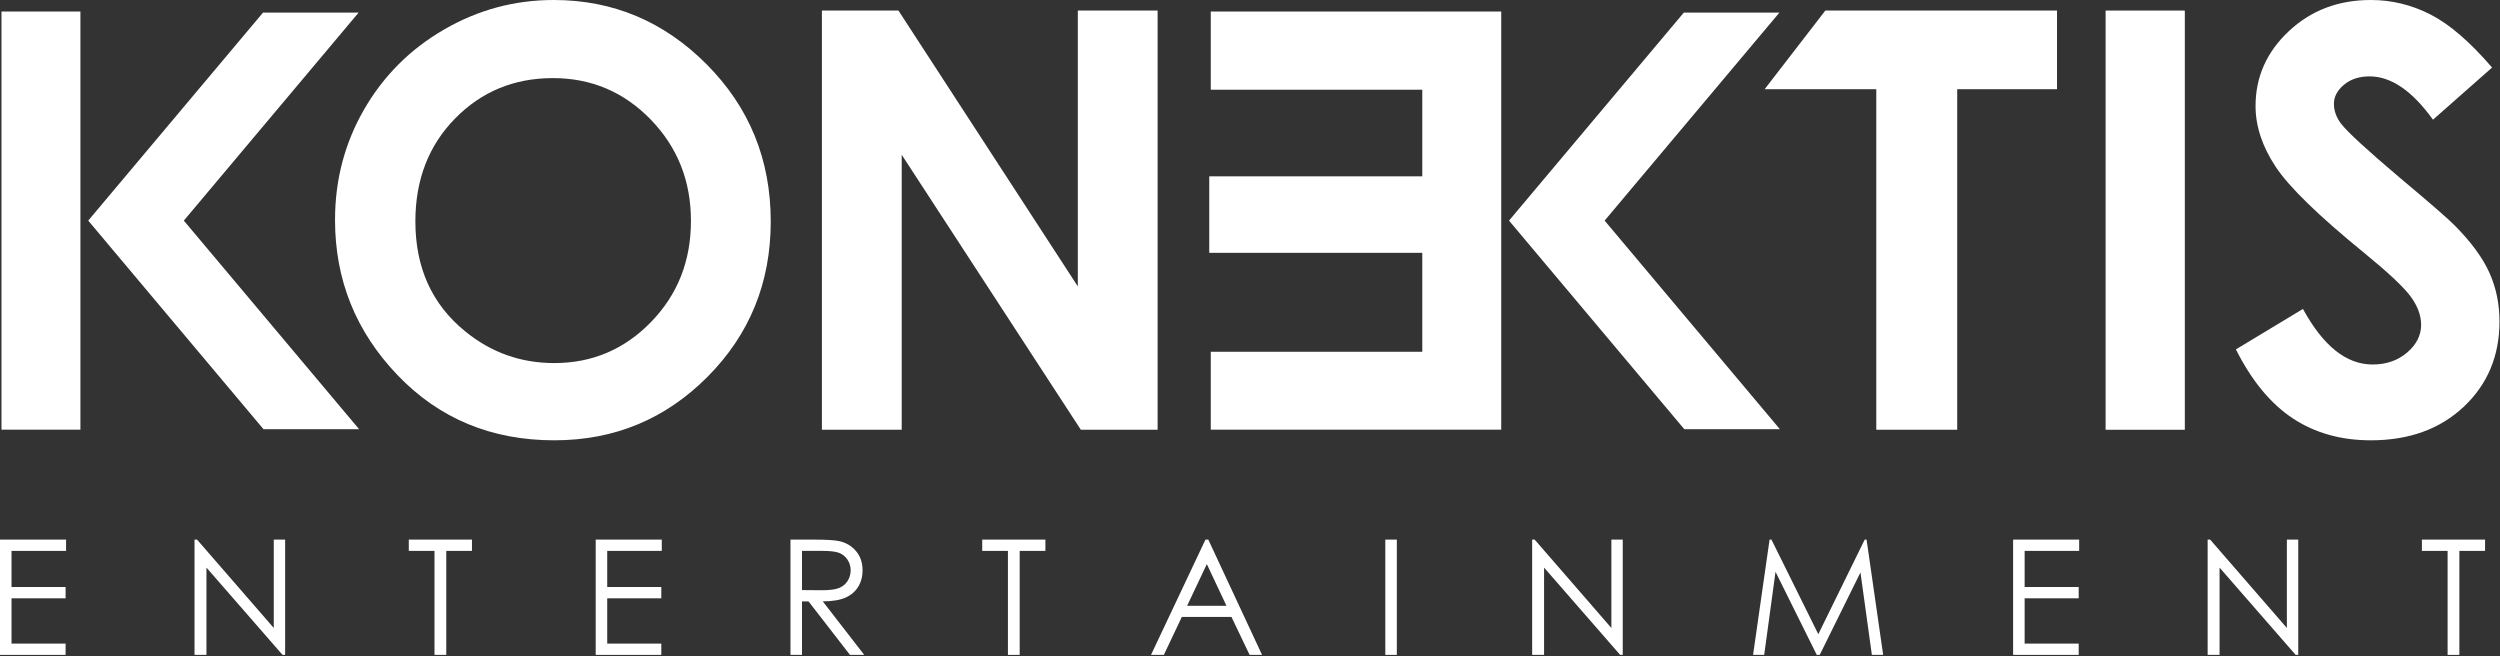 <?xml version="1.0" encoding="UTF-8" standalone="no"?>
<!DOCTYPE svg PUBLIC "-//W3C//DTD SVG 1.1//EN" "http://www.w3.org/Graphics/SVG/1.1/DTD/svg11.dtd">
<svg width="100%" height="100%" viewBox="0 0 1025 269" version="1.1" xmlns="http://www.w3.org/2000/svg" xmlns:xlink="http://www.w3.org/1999/xlink" xml:space="preserve" xmlns:serif="http://www.serif.com/" style="fill-rule:evenodd;clip-rule:evenodd;stroke-linejoin:round;stroke-miterlimit:2;">
    <rect x="0" y="0" width="1025" height="269" fill="#333333" stroke="none"/>
    <g transform="matrix(4.167,0,0,4.167,0,-2.354)">
        <path d="M64.055,32.25C61.435,34.943 58.264,36.288 54.539,36.288C51.245,36.288 48.327,35.252 45.782,33.176C42.508,30.522 40.87,26.913 40.87,22.353C40.87,18.259 42.17,14.884 44.772,12.23C47.372,9.576 50.582,8.25 54.4,8.25C58.179,8.25 61.388,9.608 64.027,12.328C66.664,15.048 67.984,18.37 67.984,22.297C67.984,26.241 66.675,29.559 64.055,32.25ZM54.483,0.565C50.63,0.565 47.033,1.533 43.695,3.469C40.355,5.404 37.733,8.026 35.825,11.333C33.917,14.641 32.964,18.268 32.964,22.212C32.964,28.101 35.011,33.187 39.108,37.467C43.204,41.747 48.347,43.888 54.539,43.888C60.45,43.888 65.477,41.803 69.62,37.633C73.763,33.467 75.835,28.372 75.835,22.353C75.835,16.278 73.736,11.127 69.537,6.904C65.336,2.679 60.32,0.565 54.483,0.565Z" style="fill:white;fill-rule:nonzero;"/>
    </g>
    <g transform="matrix(4.167,0,0,4.167,0,-2.354)">
        <path d="M113.9,1.604L106.049,1.604L106.049,28.745L88.4,1.604L80.869,1.604L80.869,42.85L88.721,42.85L88.721,15.793L106.347,42.85L113.9,42.85L113.9,1.604Z" style="fill:white;fill-rule:nonzero;"/>
    </g>
    <g transform="matrix(4.167,0,0,4.167,0,-2.354)">
        <path d="M202.393,1.604L179.598,1.604L173.626,9.343L184.612,9.343L184.612,42.85L192.574,42.85L192.574,9.343L202.393,9.343L202.393,1.604Z" style="fill:white;fill-rule:nonzero;"/>
    </g>
    <g transform="matrix(4.167,0,0,4.167,0,-2.354)">
        <rect x="207.175" y="1.604" width="7.794" height="41.247" style="fill:white;fill-rule:nonzero;"/>
    </g>
    <g transform="matrix(4.167,0,0,4.167,0,-2.354)">
        <path d="M245.929,32.195C245.929,30.457 245.597,28.855 244.932,27.386C244.268,25.918 243.14,24.382 241.548,22.773C240.911,22.119 239.094,20.54 236.099,18.033C232.897,15.323 230.977,13.557 230.342,12.735C229.874,12.118 229.639,11.464 229.639,10.773C229.639,10.08 229.968,9.459 230.622,8.908C231.277,8.357 232.121,8.08 233.149,8.08C235.266,8.08 237.345,9.501 239.386,12.343L245.201,7.211C243.031,4.687 241.013,2.949 239.15,1.996C237.288,1.043 235.329,0.565 233.27,0.565C230.069,0.565 227.379,1.589 225.199,3.636C223.018,5.682 221.928,8.136 221.928,10.997C221.928,12.978 222.583,14.964 223.894,16.955C225.205,18.946 228.108,21.772 232.602,25.437C234.961,27.362 236.488,28.792 237.179,29.727C237.872,30.661 238.22,31.596 238.22,32.531C238.22,33.559 237.76,34.465 236.843,35.252C235.925,36.035 234.792,36.429 233.445,36.429C230.862,36.429 228.579,34.606 226.592,30.961L219.994,34.943C221.547,38.028 223.414,40.289 225.593,41.728C227.773,43.169 230.333,43.888 233.27,43.888C237.031,43.888 240.083,42.784 242.421,40.579C244.761,38.373 245.929,35.578 245.929,32.195Z" style="fill:white;fill-rule:nonzero;"/>
    </g>
    <g transform="matrix(4.167,0,0,4.167,0,-2.354)">
        <path d="M0,65L6.454,65L6.454,63.89L1.134,63.89L1.134,59.434L6.454,59.434L6.454,58.323L1.134,58.323L1.134,54.768L6.5,54.768L6.5,53.657L0,53.657L0,65Z" style="fill:white;fill-rule:nonzero;"/>
    </g>
    <g transform="matrix(4.167,0,0,4.167,0,-2.354)">
        <path d="M26.937,62.353L19.388,53.657L19.14,53.657L19.14,65L20.313,65L20.313,56.412L27.8,65L28.055,65L28.055,53.657L26.937,53.657L26.937,62.353Z" style="fill:white;fill-rule:nonzero;"/>
    </g>
    <g transform="matrix(4.167,0,0,4.167,0,-2.354)">
        <path d="M40.222,54.768L42.751,54.768L42.751,65L43.909,65L43.909,54.768L46.437,54.768L46.437,53.657L40.222,53.657L40.222,54.768Z" style="fill:white;fill-rule:nonzero;"/>
    </g>
    <g transform="matrix(4.167,0,0,4.167,0,-2.354)">
        <path d="M58.613,65L65.067,65L65.067,63.89L59.746,63.89L59.746,59.434L65.067,59.434L65.067,58.323L59.746,58.323L59.746,54.768L65.113,54.768L65.113,53.657L58.613,53.657L58.613,65Z" style="fill:white;fill-rule:nonzero;"/>
    </g>
    <g transform="matrix(4.167,0,0,4.167,0,-2.354)">
        <path d="M78.91,58.624L78.91,54.768L80.91,54.768C81.687,54.768 82.243,54.835 82.578,54.969C82.913,55.103 83.183,55.324 83.389,55.636C83.595,55.948 83.699,56.292 83.699,56.673C83.699,57.064 83.597,57.417 83.393,57.733C83.19,58.049 82.907,58.279 82.544,58.423C82.18,58.567 81.621,58.639 80.864,58.639L78.91,58.624ZM83.189,59.367C83.729,59.128 84.144,58.774 84.434,58.306C84.725,57.837 84.87,57.295 84.87,56.677C84.87,55.936 84.659,55.312 84.238,54.804C83.816,54.298 83.269,53.967 82.596,53.812C82.148,53.71 81.295,53.657 80.035,53.657L77.776,53.657L77.776,65L78.91,65L78.91,59.735L79.551,59.735L83.63,65L85.032,65L80.953,59.735C81.904,59.729 82.649,59.607 83.189,59.367Z" style="fill:white;fill-rule:nonzero;"/>
    </g>
    <g transform="matrix(4.167,0,0,4.167,0,-2.354)">
        <path d="M96.643,54.768L99.172,54.768L99.172,65L100.329,65L100.329,54.768L102.859,54.768L102.859,53.657L96.643,53.657L96.643,54.768Z" style="fill:white;fill-rule:nonzero;"/>
    </g>
    <g transform="matrix(4.167,0,0,4.167,0,-2.354)">
        <path d="M116.8,60.174L118.743,56.069L120.677,60.174L116.8,60.174ZM118.609,53.657L113.249,65L114.514,65L116.281,61.268L121.167,61.268L122.951,65L124.176,65L118.886,53.657L118.609,53.657Z" style="fill:white;fill-rule:nonzero;"/>
    </g>
    <g transform="matrix(4.167,0,0,4.167,0,-2.354)">
        <rect x="136.304" y="53.657" width="1.133" height="11.343" style="fill:white;fill-rule:nonzero;"/>
    </g>
    <g transform="matrix(4.167,0,0,4.167,0,-2.354)">
        <path d="M158.547,62.353L150.998,53.657L150.752,53.657L150.752,65L151.924,65L151.924,56.412L159.411,65L159.665,65L159.665,53.657L158.547,53.657L158.547,62.353Z" style="fill:white;fill-rule:nonzero;"/>
    </g>
    <g transform="matrix(4.167,0,0,4.167,0,-2.354)">
        <path d="M183.473,53.657L178.907,62.965L174.297,53.657L174.112,53.657L172.488,65L173.583,65L174.697,56.826L178.755,65L179.046,65L183.055,56.888L184.177,65L185.288,65L183.656,53.657L183.473,53.657Z" style="fill:white;fill-rule:nonzero;"/>
    </g>
    <g transform="matrix(4.167,0,0,4.167,0,-2.354)">
        <path d="M198.074,65L204.527,65L204.527,63.89L199.207,63.89L199.207,59.434L204.527,59.434L204.527,58.323L199.207,58.323L199.207,54.768L204.573,54.768L204.573,53.657L198.074,53.657L198.074,65Z" style="fill:white;fill-rule:nonzero;"/>
    </g>
    <g transform="matrix(4.167,0,0,4.167,0,-2.354)">
        <path d="M225.01,62.353L217.461,53.657L217.215,53.657L217.215,65L218.387,65L218.387,56.412L225.874,65L226.129,65L226.129,53.657L225.01,53.657L225.01,62.353Z" style="fill:white;fill-rule:nonzero;"/>
    </g>
    <g transform="matrix(4.167,0,0,4.167,0,-2.354)">
        <path d="M238.296,54.768L240.825,54.768L240.825,65L241.982,65L241.982,54.768L244.511,54.768L244.511,53.657L238.296,53.657L238.296,54.768Z" style="fill:white;fill-rule:nonzero;"/>
    </g>
    <g transform="matrix(4.167,0,0,4.167,0,-2.354)">
        <path d="M139.942,1.699L139.942,1.7L119.13,1.7L119.13,9.392L139.942,9.392L139.942,17.915L118.981,17.915L118.981,25.441L139.942,25.441L139.942,35.176L119.13,35.176L119.13,42.84L147.709,42.84L147.709,1.699L139.942,1.699Z" style="fill:white;fill-rule:nonzero;"/>
    </g>
    <g transform="matrix(4.167,0,0,4.167,0,-2.354)">
        <path d="M157.883,22.271L175.078,1.808L165.675,1.805L148.476,22.271L165.72,42.793L175.126,42.793L157.883,22.271Z" style="fill:white;fill-rule:nonzero;"/>
    </g>
    <g transform="matrix(4.167,0,0,4.167,0,-2.354)">
        <rect x="0.146" y="1.699" width="7.767" height="41.141" style="fill:white;fill-rule:nonzero;"/>
    </g>
    <g transform="matrix(4.167,0,0,4.167,0,-2.354)">
        <path d="M35.283,1.808L25.879,1.805L8.681,22.271L25.924,42.793L35.331,42.793L18.087,22.271L35.283,1.808Z" style="fill:white;fill-rule:nonzero;"/>
    </g>
</svg>
